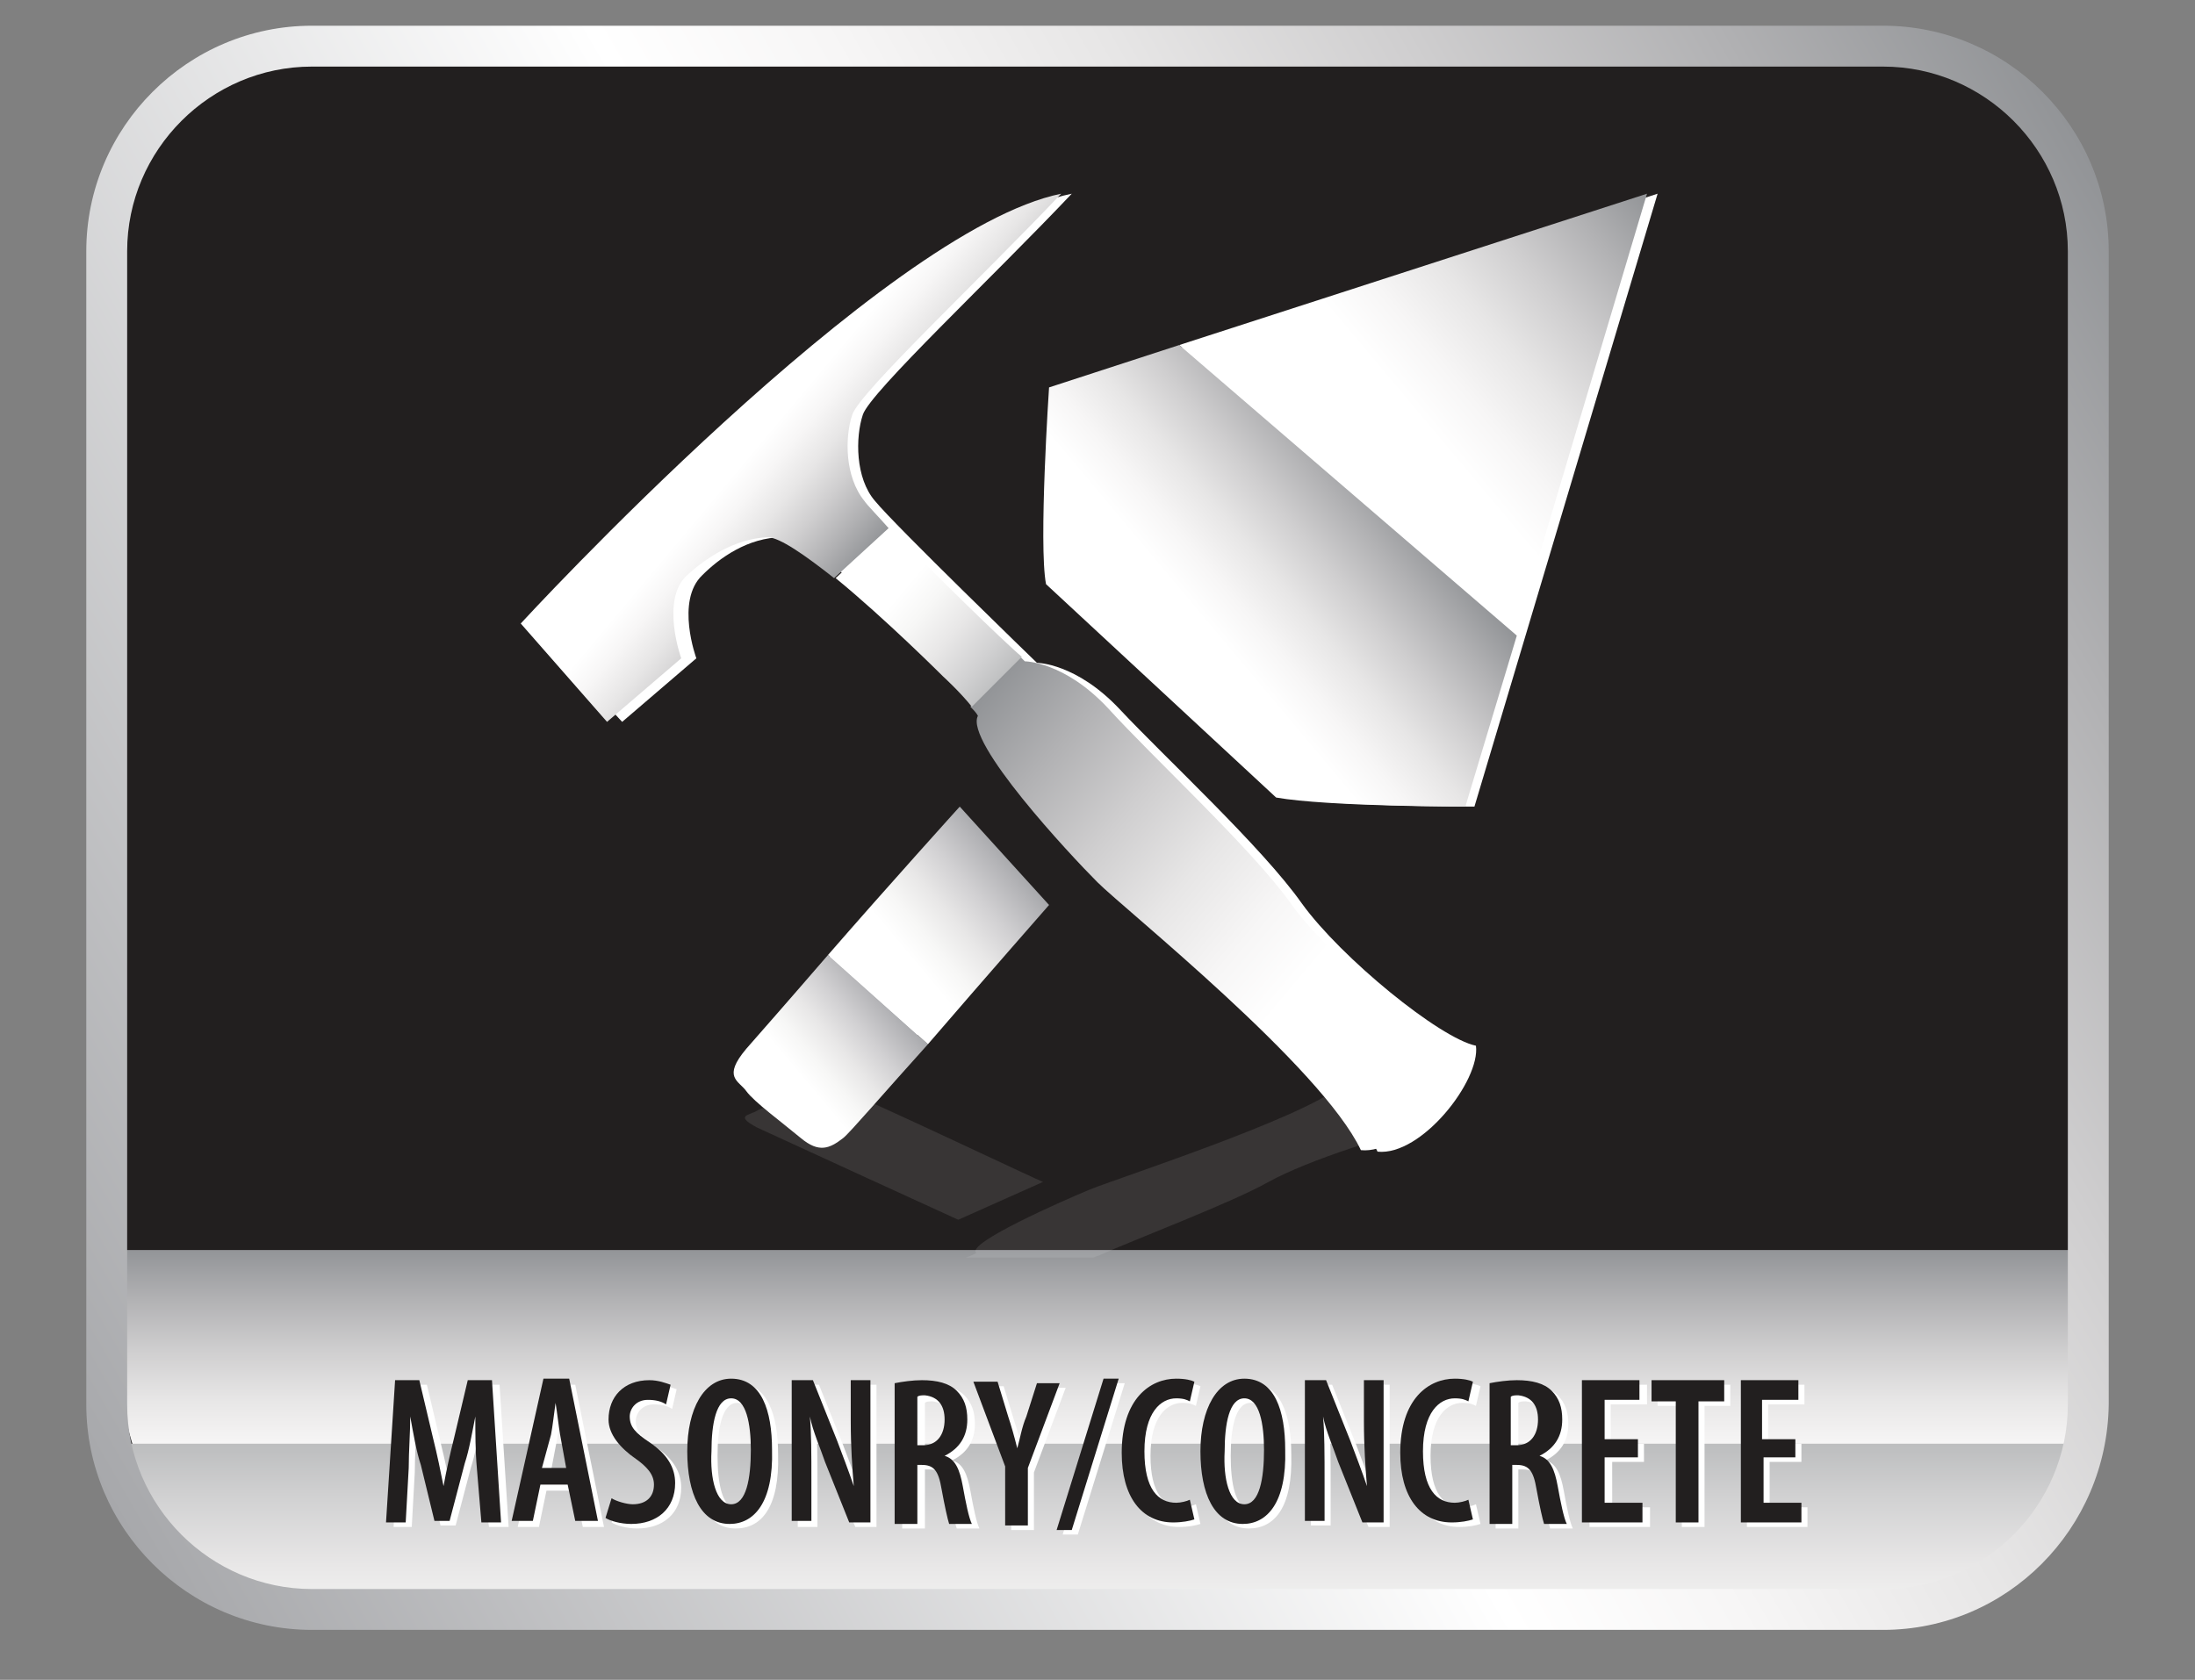 <?xml version="1.0" encoding="utf-8"?>
<!-- Generator: Adobe Illustrator 19.1.0, SVG Export Plug-In . SVG Version: 6.00 Build 0)  -->
<svg version="1.1" id="Layer_1" xmlns="http://www.w3.org/2000/svg" xmlns:xlink="http://www.w3.org/1999/xlink" x="0px" y="0px"
	 viewBox="0 0 145 111" style="enable-background:new 0 0 145 111;" xml:space="preserve">
<rect x="0" y="0" width="145" height="111" fill="#808080" stroke="none"/>
<style type="text/css">
	.st0{fill:#221F1F;}
	.st1{fill:url(#SVGID_1_);}
	.st2{fill:url(#SVGID_2_);}
	.st3{fill:url(#SVGID_3_);}
	.st4{fill:#FFFFFF;}
	.st5{opacity:0.1;}
	.st6{fill:url(#SVGID_4_);}
	.st7{fill:url(#SVGID_5_);}
	.st8{fill:url(#SVGID_6_);}
	.st9{fill:url(#SVGID_7_);}
	.st10{fill:url(#SVGID_8_);}
	.st11{fill:url(#SVGID_9_);}
	.st12{fill:url(#SVGID_10_);}
</style>
<path class="st0" d="M124.4,105.8H21.1c-7.4,0-13.5-6.1-13.5-13.5V17.1c0-7.4,6.1-13.5,13.5-13.5h103.3c7.4,0,13.5,6.1,13.5,13.5
	v75.2C137.9,99.7,131.8,105.8,124.4,105.8z"/>
<linearGradient id="SVGID_1_" gradientUnits="userSpaceOnUse" x1="73.279" y1="104.729" x2="73.279" y2="82.562">
	<stop  offset="0.301" style="stop-color:#FFFFFF"/>
	<stop  offset="0.415" style="stop-color:#F7F6F6"/>
	<stop  offset="0.552" style="stop-color:#E7E6E6"/>
	<stop  offset="0.699" style="stop-color:#CFCECF"/>
	<stop  offset="0.854" style="stop-color:#B1B1B3"/>
	<stop  offset="1" style="stop-color:#929497"/>
</linearGradient>
<path class="st1" d="M8.1,82.6v8.7c0,7.4,6.1,13.5,13.5,13.5h103.3c7.4,0,13.5-6.1,13.5-13.5v-8.7H8.1z"/>
<linearGradient id="SVGID_2_" gradientUnits="userSpaceOnUse" x1="72.604" y1="117.705" x2="72.604" y2="95.538">
	<stop  offset="0.301" style="stop-color:#FFFFFF"/>
	<stop  offset="0.458" style="stop-color:#F7F7F6"/>
	<stop  offset="0.645" style="stop-color:#E8E7E7"/>
	<stop  offset="0.847" style="stop-color:#D1D1D2"/>
	<stop  offset="1" style="stop-color:#BDBEBF"/>
</linearGradient>
<path class="st2" d="M8.1,95.5c1.6,5.6,6.8,9.7,13,9.7h103.3c5.1,0,9.5-2.8,11.8-7c0.4-0.9,0.7-1.8,0.9-2.8H8.1z"/>
<g>
	<linearGradient id="SVGID_3_" gradientUnits="userSpaceOnUse" x1="4.16" y1="94.154" x2="140.776" y2="15.28">
		<stop  offset="0" style="stop-color:#A7A8AB"/>
		<stop  offset="0.484" style="stop-color:#FFFFFF"/>
		<stop  offset="0.568" style="stop-color:#F7F6F6"/>
		<stop  offset="0.669" style="stop-color:#E7E6E6"/>
		<stop  offset="0.778" style="stop-color:#CFCECF"/>
		<stop  offset="0.892" style="stop-color:#B1B1B3"/>
		<stop  offset="1" style="stop-color:#929497"/>
	</linearGradient>
	<path class="st3" d="M124.4,107.7H20.6c-8.2,0-14.9-6.7-14.9-14.9V16.6c0-8.2,6.7-14.9,14.9-14.9h103.8c8.2,0,14.9,6.7,14.9,14.9
		v76.2C139.2,101,132.6,107.7,124.4,107.7z M20.6,4.4c-6.7,0-12.2,5.5-12.2,12.2v76.2c0,6.7,5.5,12.2,12.2,12.2h103.8
		c6.7,0,12.2-5.5,12.2-12.2V16.6c0-6.7-5.5-12.2-12.2-12.2H20.6z"/>
</g>
<g>
	<g>
		<path class="st4" d="M31.9,97.3c-0.1-1.1-0.1-2.3-0.1-3.4h0c-0.2,1-0.4,2.2-0.7,3.1l-1,3.8h-1l-0.9-3.7c-0.3-0.9-0.5-2.1-0.7-3.2
			h0c0,1.1-0.1,2.3-0.1,3.4l-0.2,3.6H26l0.6-9.4h1.6l0.9,3.8c0.3,1.2,0.5,2.2,0.7,3.2h0c0.2-1.1,0.4-2,0.7-3.2l0.9-3.8h1.6l0.6,9.4
			h-1.3L31.9,97.3z"/>
		<path class="st4" d="M36.1,98.5l-0.5,2.4h-1.4l2.1-9.4H38l1.9,9.4h-1.4L38,98.5H36.1z M37.8,97.3l-0.4-2.2
			c-0.1-0.6-0.2-1.5-0.3-2.1h0c-0.1,0.7-0.2,1.6-0.3,2.1l-0.4,2.1H37.8z"/>
		<path class="st4" d="M40.8,99.3c0.3,0.2,1,0.4,1.4,0.4c0.9,0,1.4-0.5,1.4-1.3c0-0.7-0.5-1.2-1.2-1.7c-1-0.7-1.8-1.6-1.8-2.6
			c0-1.5,1-2.6,2.7-2.6c0.6,0,1.1,0.2,1.4,0.3l-0.3,1.3c-0.3-0.2-0.7-0.3-1.2-0.3c-0.8,0-1.2,0.6-1.2,1.1c0,0.7,0.4,1.1,1.3,1.7
			c1.2,0.8,1.7,1.7,1.7,2.7c0,1.7-1.2,2.7-2.9,2.7c-0.7,0-1.4-0.2-1.7-0.4L40.8,99.3z"/>
		<path class="st4" d="M48.6,101c-1.9,0-2.8-2-2.8-4.8c0-2.8,1.1-4.8,2.9-4.8c2,0,2.7,2.1,2.7,4.7C51.5,99.6,50.3,101,48.6,101
			L48.6,101z M48.7,99.7c1,0,1.3-1.7,1.3-3.6c0-1.7-0.3-3.4-1.3-3.4c-1,0-1.3,1.7-1.3,3.5C47.4,98,47.7,99.7,48.7,99.7L48.7,99.7z"
			/>
		<path class="st4" d="M52.7,100.9v-9.4h1.4l1.6,4c0.3,0.8,0.8,2.1,1.1,3h0c-0.1-1.2-0.2-2.6-0.2-4.3v-2.7h1.3v9.4h-1.4l-1.6-4
			c-0.3-0.9-0.8-2-1-3h0C54,95,54,96.3,54,98.3v2.6H52.7z"/>
		<path class="st4" d="M59.6,91.7c0.5-0.1,1.2-0.2,1.8-0.2c1,0,1.8,0.2,2.3,0.7c0.5,0.5,0.7,1.1,0.7,1.9c0,1.1-0.5,1.9-1.5,2.4v0
			c0.7,0.2,1,0.9,1.2,2c0.2,1.1,0.4,2.1,0.6,2.5h-1.5c-0.1-0.3-0.3-1.2-0.5-2.3c-0.2-1.2-0.5-1.6-1.3-1.6h-0.3v3.9h-1.5V91.7z
			 M61.1,95.9h0.4c0.9,0,1.4-0.7,1.4-1.7c0-0.9-0.4-1.5-1.3-1.6c-0.2,0-0.4,0-0.5,0.1V95.9z"/>
		<path class="st4" d="M66.8,100.9v-3.7l-2.1-5.6h1.6l0.7,2.3c0.2,0.6,0.4,1.3,0.6,2.1h0c0.2-0.7,0.3-1.4,0.6-2.1l0.7-2.2h1.5
			l-2.1,5.6v3.8H66.8z"/>
		<path class="st4" d="M70.2,101.4l3.1-10h1l-3.1,10H70.2z"/>
		<path class="st4" d="M79.3,100.7c-0.3,0.1-0.8,0.2-1.4,0.2c-2.1,0-3.4-1.7-3.4-4.6c0-3.6,1.9-4.9,3.6-4.9c0.6,0,1,0.1,1.2,0.2
			l-0.3,1.3c-0.2-0.1-0.4-0.2-0.9-0.2c-1,0-2.1,0.9-2.1,3.5c0,2.5,0.9,3.4,2.1,3.4c0.3,0,0.7-0.1,0.9-0.2L79.3,100.7z"/>
		<path class="st4" d="M82.5,101c-1.9,0-2.8-2-2.8-4.8c0-2.8,1.1-4.8,2.9-4.8c2,0,2.7,2.1,2.7,4.7C85.4,99.6,84.2,101,82.5,101
			L82.5,101z M82.6,99.7c1,0,1.3-1.7,1.3-3.6c0-1.7-0.3-3.4-1.3-3.4c-1,0-1.3,1.7-1.3,3.5C81.3,98,81.6,99.7,82.6,99.7L82.6,99.7z"
			/>
		<path class="st4" d="M86.6,100.9v-9.4H88l1.6,4c0.3,0.8,0.8,2.1,1.1,3h0c-0.1-1.2-0.2-2.6-0.2-4.3v-2.7h1.3v9.4h-1.4l-1.6-4
			c-0.3-0.9-0.8-2-1-3h0c0.1,1.1,0.1,2.4,0.1,4.3v2.6H86.6z"/>
		<path class="st4" d="M97.8,100.7c-0.3,0.1-0.8,0.2-1.4,0.2c-2.1,0-3.4-1.7-3.4-4.6c0-3.6,1.9-4.9,3.6-4.9c0.6,0,1,0.1,1.2,0.2
			l-0.3,1.3c-0.2-0.1-0.4-0.2-0.9-0.2c-1,0-2.1,0.9-2.1,3.5c0,2.5,0.9,3.4,2.1,3.4c0.3,0,0.7-0.1,0.9-0.2L97.8,100.7z"/>
		<path class="st4" d="M98.8,91.7c0.5-0.1,1.2-0.2,1.8-0.2c1,0,1.8,0.2,2.3,0.7c0.5,0.5,0.7,1.1,0.7,1.9c0,1.1-0.5,1.9-1.5,2.4v0
			c0.7,0.2,1,0.9,1.2,2c0.2,1.1,0.4,2.1,0.6,2.5h-1.5c-0.1-0.3-0.3-1.2-0.5-2.3c-0.2-1.2-0.5-1.6-1.3-1.6h-0.3v3.9h-1.5V91.7z
			 M100.3,95.9h0.4c0.9,0,1.4-0.7,1.4-1.7c0-0.9-0.4-1.5-1.3-1.6c-0.2,0-0.4,0-0.5,0.1V95.9z"/>
		<path class="st4" d="M108.7,96.6h-2.2v3h2.5v1.3h-4v-9.4h3.8v1.3h-2.4v2.6h2.2V96.6z"/>
		<path class="st4" d="M111.2,92.9h-1.7v-1.4h4.8v1.4h-1.7v8h-1.5V92.9z"/>
		<path class="st4" d="M119.1,96.6h-2.2v3h2.5v1.3h-4v-9.4h3.8v1.3h-2.4v2.6h2.2V96.6z"/>
	</g>
	<g>
		<path class="st0" d="M31.5,97c-0.1-1.1-0.1-2.3-0.1-3.4h0c-0.2,1-0.4,2.2-0.7,3.1l-1,3.8h-1l-0.9-3.7c-0.3-0.9-0.5-2.1-0.7-3.2h0
			c0,1.1-0.1,2.3-0.1,3.4l-0.2,3.6h-1.3l0.6-9.4h1.6l0.9,3.8c0.3,1.2,0.5,2.2,0.7,3.2h0c0.2-1.1,0.4-2,0.7-3.2l0.9-3.8h1.6l0.6,9.4
			h-1.3L31.5,97z"/>
		<path class="st0" d="M35.7,98.1l-0.5,2.4h-1.4l2.1-9.4h1.7l1.9,9.4H38l-0.5-2.4H35.7z M37.4,97L37,94.8c-0.1-0.6-0.2-1.5-0.3-2.1
			h0c-0.1,0.7-0.2,1.6-0.3,2.1L35.8,97H37.4z"/>
		<path class="st0" d="M40.4,99c0.3,0.2,1,0.4,1.4,0.4c0.9,0,1.4-0.5,1.4-1.3c0-0.7-0.5-1.2-1.2-1.7c-1-0.7-1.8-1.6-1.8-2.6
			c0-1.5,1-2.6,2.7-2.6c0.6,0,1.1,0.2,1.4,0.3l-0.3,1.3c-0.3-0.2-0.7-0.3-1.2-0.3c-0.8,0-1.2,0.6-1.2,1.1c0,0.7,0.4,1.1,1.3,1.7
			c1.2,0.8,1.7,1.7,1.7,2.7c0,1.7-1.2,2.7-2.9,2.7c-0.7,0-1.4-0.2-1.7-0.4L40.4,99z"/>
		<path class="st0" d="M48.2,100.7c-1.9,0-2.8-2-2.8-4.8c0-2.8,1.1-4.8,2.9-4.8c2,0,2.7,2.1,2.7,4.7
			C51.1,99.3,49.8,100.7,48.2,100.7L48.2,100.7z M48.3,99.4c1,0,1.3-1.7,1.3-3.6c0-1.7-0.3-3.4-1.3-3.4c-1,0-1.3,1.7-1.3,3.5
			C46.9,97.7,47.3,99.4,48.3,99.4L48.3,99.4z"/>
		<path class="st0" d="M52.3,100.6v-9.4h1.4l1.6,4c0.3,0.8,0.8,2.1,1.1,3h0c-0.1-1.2-0.2-2.6-0.2-4.3v-2.7h1.3v9.4h-1.4l-1.6-4
			c-0.3-0.9-0.8-2-1-3h0c0.1,1.1,0.1,2.4,0.1,4.3v2.6H52.3z"/>
		<path class="st0" d="M59.1,91.4c0.5-0.1,1.2-0.2,1.8-0.2c1,0,1.8,0.2,2.3,0.7c0.5,0.5,0.7,1.1,0.7,1.9c0,1.1-0.5,1.9-1.5,2.4v0
			c0.7,0.2,1,0.9,1.2,2c0.2,1.1,0.4,2.1,0.6,2.5h-1.5c-0.1-0.3-0.3-1.2-0.5-2.3c-0.2-1.2-0.5-1.6-1.3-1.6h-0.3v3.9h-1.5V91.4z
			 M60.6,95.5H61c0.9,0,1.4-0.7,1.4-1.7c0-0.9-0.4-1.5-1.3-1.6c-0.2,0-0.4,0-0.5,0.1V95.5z"/>
		<path class="st0" d="M66.4,100.6v-3.7l-2.1-5.6h1.6l0.7,2.3c0.2,0.6,0.4,1.3,0.6,2.1h0c0.2-0.7,0.3-1.4,0.6-2.1l0.7-2.2H70
			l-2.1,5.6v3.8H66.4z"/>
		<path class="st0" d="M69.8,101.1l3.1-10h1l-3.1,10H69.8z"/>
		<path class="st0" d="M78.9,100.4c-0.3,0.1-0.8,0.2-1.4,0.2c-2.1,0-3.4-1.7-3.4-4.6c0-3.6,1.9-4.9,3.6-4.9c0.6,0,1,0.1,1.2,0.2
			l-0.3,1.3c-0.2-0.1-0.4-0.2-0.9-0.2c-1,0-2.1,0.9-2.1,3.5c0,2.5,0.9,3.4,2.1,3.4c0.3,0,0.7-0.1,0.9-0.2L78.9,100.4z"/>
		<path class="st0" d="M82.1,100.7c-1.9,0-2.8-2-2.8-4.8c0-2.8,1.1-4.8,2.9-4.8c2,0,2.7,2.1,2.7,4.7C85,99.3,83.7,100.7,82.1,100.7
			L82.1,100.7z M82.2,99.4c1,0,1.3-1.7,1.3-3.6c0-1.7-0.3-3.4-1.3-3.4c-1,0-1.3,1.7-1.3,3.5C80.8,97.7,81.2,99.4,82.2,99.4
			L82.2,99.4z"/>
		<path class="st0" d="M86.2,100.6v-9.4h1.4l1.6,4c0.3,0.8,0.8,2.1,1.1,3h0c-0.1-1.2-0.2-2.6-0.2-4.3v-2.7h1.3v9.4H90l-1.6-4
			c-0.3-0.9-0.8-2-1-3h0c0.1,1.1,0.1,2.4,0.1,4.3v2.6H86.2z"/>
		<path class="st0" d="M97.3,100.4c-0.3,0.1-0.8,0.2-1.4,0.2c-2.1,0-3.4-1.7-3.4-4.6c0-3.6,1.9-4.9,3.6-4.9c0.6,0,1,0.1,1.2,0.2
			l-0.3,1.3c-0.2-0.1-0.4-0.2-0.9-0.2c-1,0-2.1,0.9-2.1,3.5c0,2.5,0.9,3.4,2.1,3.4c0.3,0,0.7-0.1,0.9-0.2L97.3,100.4z"/>
		<path class="st0" d="M98.4,91.4c0.5-0.1,1.2-0.2,1.8-0.2c1,0,1.8,0.2,2.3,0.7c0.5,0.5,0.7,1.1,0.7,1.9c0,1.1-0.5,1.9-1.5,2.4v0
			c0.7,0.2,1,0.9,1.2,2c0.2,1.1,0.4,2.1,0.6,2.5h-1.5c-0.1-0.3-0.3-1.2-0.5-2.3c-0.2-1.2-0.5-1.6-1.3-1.6h-0.3v3.9h-1.5V91.4z
			 M99.8,95.5h0.4c0.9,0,1.4-0.7,1.4-1.7c0-0.9-0.4-1.5-1.3-1.6c-0.2,0-0.4,0-0.5,0.1V95.5z"/>
		<path class="st0" d="M108.2,96.3H106v3h2.5v1.3h-4v-9.4h3.8v1.3H106v2.6h2.2V96.3z"/>
		<path class="st0" d="M110.8,92.6h-1.7v-1.4h4.8v1.4h-1.7v8h-1.5V92.6z"/>
		<path class="st0" d="M118.7,96.3h-2.2v3h2.5v1.3h-4v-9.4h3.8v1.3h-2.4v2.6h2.2V96.3z"/>
	</g>
</g>
<g class="st5">
	<path class="st4" d="M83.8,78.1c2.5-1.4,8.6-3.4,10.8-3.6c0.2-0.9-3.4-2.8-6.1-2.7C86,73.9,73.7,77.9,72,78.6
		c-1.7,0.7-8.3,3.6-7.5,4.2c-0.2,0.1-0.4,0.2-0.7,0.3h8.4c0.1,0,0.2-0.1,0.3-0.1C75.2,81.8,81.3,79.5,83.8,78.1z"/>
	<path class="st4" d="M56,72.2c-0.8-0.3-1.5-0.4-2.6,0c-1.1,0.4-2.9,0.9-3.4,1.2c-0.5,0.3-1.5,0.3,0,1.1c1.5,0.7,13.3,6.1,13.3,6.1
		l5.6-2.5C68.8,78.1,56.8,72.4,56,72.2z"/>
</g>
<g>
	<path class="st4" d="M35.1,41.2c0,0,23.8-26,35.7-28.4c-5.2,5.5-13.3,13.1-13.8,14.6c-0.5,1.5-0.5,4.2,0.8,5.7
		c1.3,1.6,10.7,10.7,10.7,10.7s2.6,0,5.5,3.1c2.9,3.1,9.4,9.1,12,12.8c2.6,3.6,9.1,8.9,11.5,9.4c0.3,2.3-3.6,7.3-6.5,7
		c-2.6-5.5-15.6-15.9-17.4-17.7c-1.8-1.8-8.8-9.3-7.9-11c-0.9-1-2.5-2.6-2.5-2.6s-9.2-9.3-11.5-9.3c-2.3,0-4.2,1.4-5.3,2.5
		c-1.8,1.7-0.4,5.5-0.4,5.5l-4.9,4.2L35.1,41.2z"/>
</g>
<g>
	<path class="st4" d="M61.7,55.4l5.2,5.7c0,0-11.2,13-11.9,13.6s-1.4,0.9-2.4,0s-2.8-2.1-3.2-2.8c-0.5-0.6-1.4-0.8,0-2.4
		C50.7,67.8,61.7,55.4,61.7,55.4z"/>
</g>
<g>
	<path class="st4" d="M69.7,38.6l15.2,14.1c3.4,0.6,12.5,0.6,12.5,0.6l12.1-40.5L69.9,25.6C69.9,25.6,69.3,36,69.7,38.6z"/>
</g>
<g>
	<linearGradient id="SVGID_4_" gradientUnits="userSpaceOnUse" x1="64.234" y1="46.757" x2="95.208" y2="72.748">
		<stop  offset="0" style="stop-color:#929497"/>
		<stop  offset="0.146" style="stop-color:#B1B1B3"/>
		<stop  offset="0.301" style="stop-color:#CFCECF"/>
		<stop  offset="0.448" style="stop-color:#E7E6E6"/>
		<stop  offset="0.585" style="stop-color:#F7F6F6"/>
		<stop  offset="0.699" style="stop-color:#FFFFFF"/>
	</linearGradient>
	<path class="st6" d="M85.2,59.6c-2.6-3.6-9.1-9.6-12-12.8c-2.9-3.1-5.5-3.1-5.5-3.1s-0.1-0.1-0.3-0.3l-3.3,3.3
		c0.2,0.2,0.4,0.4,0.5,0.6c-0.9,1.7,6.1,9.2,7.9,11c1.8,1.8,14.8,12.2,17.4,17.7c2.9,0.3,6.8-4.7,6.5-7
		C94.3,68.5,87.8,63.3,85.2,59.6z"/>
	<linearGradient id="SVGID_5_" gradientUnits="userSpaceOnUse" x1="56.539" y1="36.676" x2="66.327" y2="44.889">
		<stop  offset="0.301" style="stop-color:#FFFFFF"/>
		<stop  offset="0.458" style="stop-color:#F7F7F6"/>
		<stop  offset="0.645" style="stop-color:#E8E7E7"/>
		<stop  offset="0.847" style="stop-color:#D1D1D2"/>
		<stop  offset="1" style="stop-color:#BDBEBF"/>
	</linearGradient>
	<path class="st7" d="M58.8,34.9l-3.6,3.3c3.3,2.7,7.1,6.5,7.1,6.5s1.1,1,1.9,2l3.3-3.3C66.3,42.4,61.5,37.7,58.8,34.9z"/>
	<linearGradient id="SVGID_6_" gradientUnits="userSpaceOnUse" x1="48.353" y1="24.544" x2="59.623" y2="34">
		<stop  offset="0.301" style="stop-color:#FFFFFF"/>
		<stop  offset="0.415" style="stop-color:#F7F6F6"/>
		<stop  offset="0.552" style="stop-color:#E7E6E6"/>
		<stop  offset="0.699" style="stop-color:#CFCECF"/>
		<stop  offset="0.854" style="stop-color:#B1B1B3"/>
		<stop  offset="1" style="stop-color:#929497"/>
	</linearGradient>
	<path class="st8" d="M57.1,33.1c-1.3-1.6-1.3-4.2-0.8-5.7c0.5-1.5,8.6-9.1,13.8-14.6c-11.8,2.4-35.7,28.4-35.7,28.4l5.7,6.5
		l4.9-4.2c0,0-1.4-3.9,0.4-5.5c1.2-1.1,3.1-2.4,5.3-2.5c0.8,0,2.5,1.2,4.4,2.7l3.6-3.3C58,34.1,57.3,33.4,57.1,33.1z"/>
	<linearGradient id="SVGID_7_" gradientUnits="userSpaceOnUse" x1="50.304" y1="73.287" x2="58.925" y2="66.053">
		<stop  offset="0.301" style="stop-color:#FFFFFF"/>
		<stop  offset="0.431" style="stop-color:#F7F7F6"/>
		<stop  offset="0.586" style="stop-color:#E8E7E7"/>
		<stop  offset="0.753" style="stop-color:#D1D0D2"/>
		<stop  offset="0.929" style="stop-color:#B4B4B7"/>
		<stop  offset="1" style="stop-color:#A7A8AB"/>
	</linearGradient>
	<path class="st9" d="M49.3,69.3c-1.6,1.9-0.5,2.1,0,2.8c0.5,0.7,2.4,2.1,3.6,3.1c1.2,1,1.9,0.7,2.8,0c0.4-0.3,2.8-3.1,5.6-6.2
		l-6.6-5.9C52.2,66,50,68.5,49.3,69.3z"/>
	<linearGradient id="SVGID_8_" gradientUnits="userSpaceOnUse" x1="56.94" y1="65.684" x2="67.129" y2="57.135">
		<stop  offset="0.301" style="stop-color:#FFFFFF"/>
		<stop  offset="0.431" style="stop-color:#F7F7F6"/>
		<stop  offset="0.586" style="stop-color:#E8E7E7"/>
		<stop  offset="0.753" style="stop-color:#D1D0D2"/>
		<stop  offset="0.929" style="stop-color:#B4B4B7"/>
		<stop  offset="1" style="stop-color:#A7A8AB"/>
	</linearGradient>
	<path class="st10" d="M63.4,53.3c0,0-4.7,5.2-8.7,9.8l6.6,5.9c3.7-4.3,8-9.2,8-9.2L63.4,53.3z"/>
	<linearGradient id="SVGID_9_" gradientUnits="userSpaceOnUse" x1="87.208" y1="33.91" x2="110.283" y2="14.548">
		<stop  offset="0.301" style="stop-color:#FFFFFF"/>
		<stop  offset="0.415" style="stop-color:#F7F6F6"/>
		<stop  offset="0.552" style="stop-color:#E7E6E6"/>
		<stop  offset="0.699" style="stop-color:#CFCECF"/>
		<stop  offset="0.854" style="stop-color:#B1B1B3"/>
		<stop  offset="1" style="stop-color:#929497"/>
	</linearGradient>
	<polygon class="st11" points="108.8,12.8 77.9,22.8 100.1,42 	"/>
	<linearGradient id="SVGID_10_" gradientUnits="userSpaceOnUse" x1="75.22" y1="45.998" x2="91.805" y2="32.081">
		<stop  offset="0.301" style="stop-color:#FFFFFF"/>
		<stop  offset="0.415" style="stop-color:#F7F6F6"/>
		<stop  offset="0.552" style="stop-color:#E7E6E6"/>
		<stop  offset="0.699" style="stop-color:#CFCECF"/>
		<stop  offset="0.854" style="stop-color:#B1B1B3"/>
		<stop  offset="1" style="stop-color:#929497"/>
	</linearGradient>
	<path class="st12" d="M77.9,22.8l-8.6,2.8c0,0-0.7,10.4-0.2,13l15.2,14.1c3.4,0.6,12.5,0.6,12.5,0.6l3.4-11.3L77.9,22.8z"/>
</g>
</svg>
